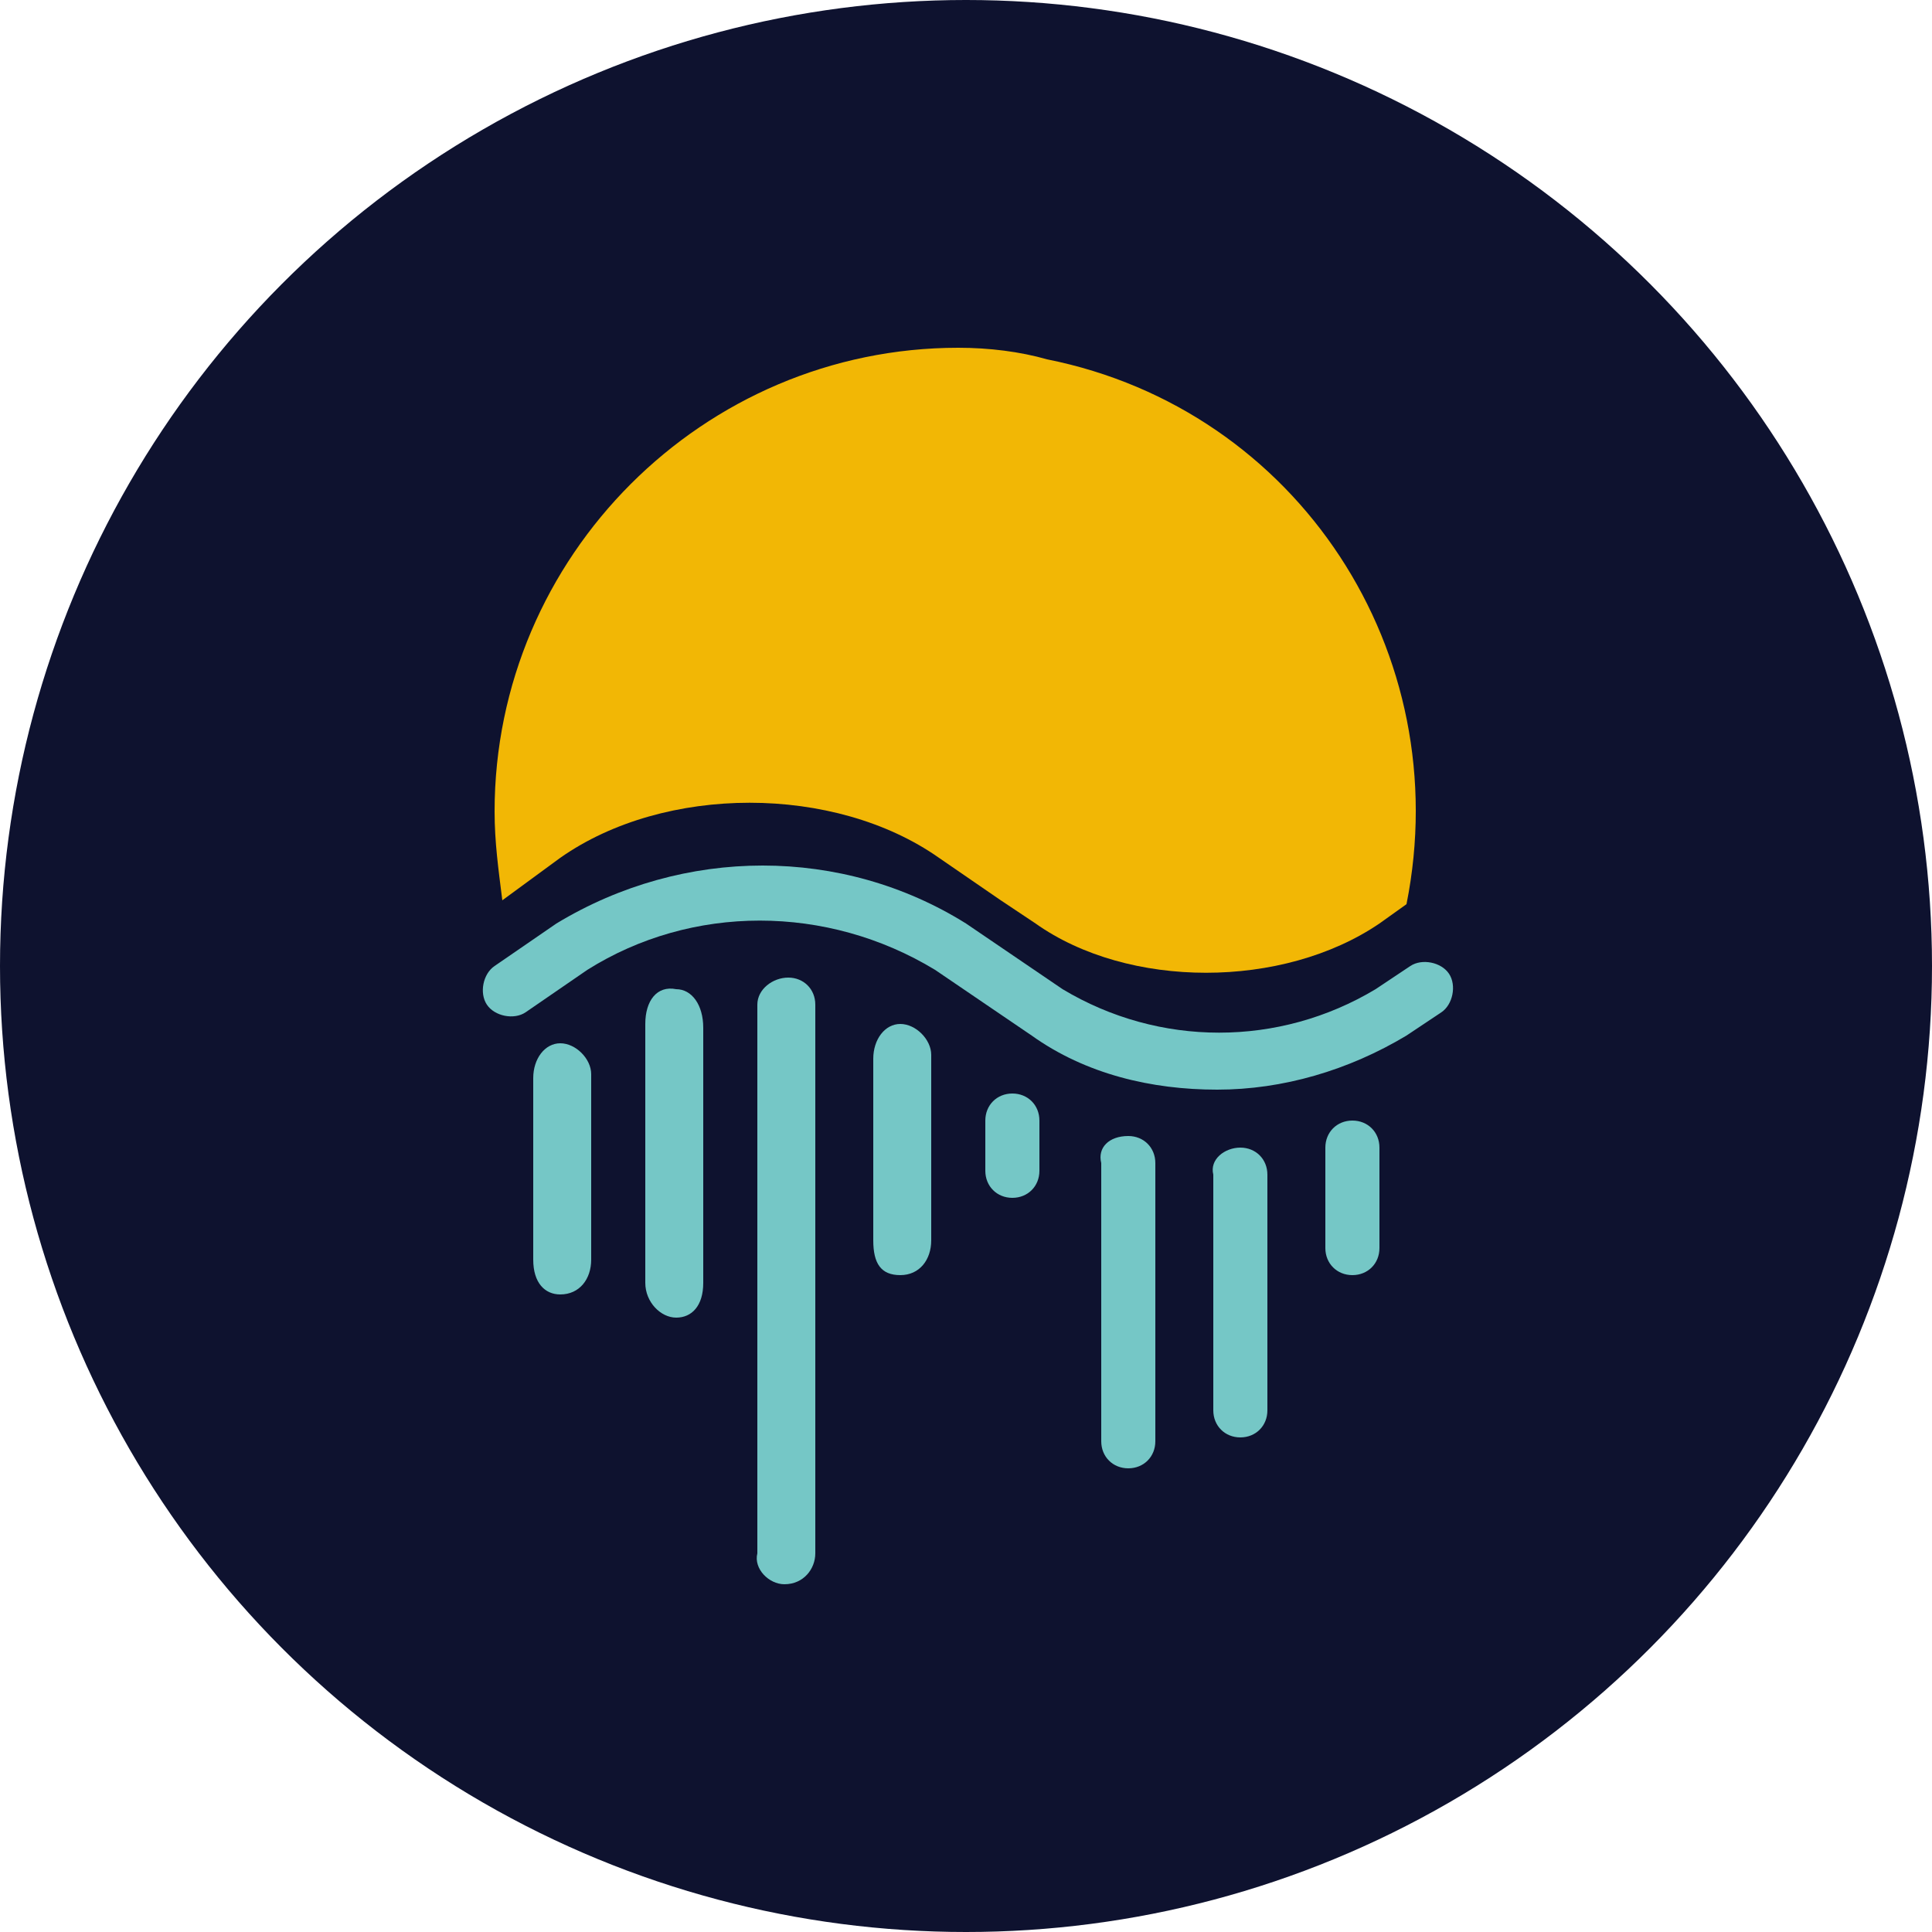 <?xml version="1.0" encoding="utf-8"?>
<!-- Generator: Adobe Illustrator 28.1.0, SVG Export Plug-In . SVG Version: 6.00 Build 0)  -->
<svg version="1.1" xmlns="http://www.w3.org/2000/svg" xmlns:xlink="http://www.w3.org/1999/xlink" x="0px" y="0px"
	 viewBox="0 0 50 50" style="enable-background:new 0 0 50 50;" xml:space="preserve">
<style type="text/css">
	.st0{display:none;}
	.st1{display:inline;fill:#62449A;}
	.st2{display:inline;}
	.st3{fill:#FFFFFF;}
	.st4{display:none;fill:#235641;}
	.st5{fill:#0E122F;}
	.st6{fill:#F2B705;}
	.st7{fill:#75C7C6;}
	.st8{display:inline;fill:url(#SVGID_1_);}
	.st9{display:inline;fill:url(#SVGID_00000096768299118319976080000015543252151349312389_);}
	.st10{display:inline;fill:url(#SVGID_00000093170407060223473280000016959192346773541251_);}
</style>
<g id="Layer_1" class="st0">
	<circle class="st1" cx="25" cy="25" r="25"/>
	<g class="st2">
		<path class="st3" d="M41,14.1c0,7.3,0,14.5,0,21.9c-2.2-0.4-4.3-0.8-6.4-1.2c-4.8-0.9-9.6-1.8-14.5-2.7c-0.7-0.1-1-0.4-1-1.1
			c0-4,0-8,0-12c0-0.8,0.5-1,1.1-1.1c3.9-0.7,7.8-1.5,11.7-2.2c2.7-0.5,5.4-1,8.2-1.5C40.3,14.1,40.6,14.1,41,14.1z"/>
		<path class="st3" d="M9,11.3c6,1.1,11.8,2.2,17.7,3.3c0,0.1,0,0.2,0,0.4c-2.4,0.4-4.8,1.2-7.2,1.2c-2.4,0-4.8-0.7-7.3-1.1
			c0,6.6,0,13.1,0,19.9c4.9-1.7,9.7-1.5,14.9,0.3c-6.2,1.2-12.1,2.3-18,3.4C9,29.6,9,20.5,9,11.3z"/>
	</g>
</g>
<g id="Layer_2">
	<circle class="st4" cx="25" cy="25" r="25"/>
	<circle class="st5" cx="25" cy="25" r="25"/>
	<g>
		<g>
			<path class="st6" d="M24.8,9c-6.6,0-12,5.4-12,12c0,0.8,0.1,1.5,0.2,2.3l1.5-1.1c2.7-1.9,7.1-1.9,9.8,0l1.6,1.1l0.9,0.6
				c2.4,1.7,6.4,1.7,8.9,0l0.7-0.5c1.3-6.5-2.8-12.8-9.3-14.1C26.4,9.1,25.6,9,24.8,9L24.8,9z"/>
		</g>
		<g>
			<path class="st7" d="M31.5,28.2c-1.7,0-3.4-0.4-4.8-1.4l-2.5-1.7c-2.8-1.7-6.3-1.7-9,0l-1.6,1.1c-0.3,0.2-0.8,0.1-1-0.2
				c-0.2-0.3-0.1-0.8,0.2-1l1.6-1.1c3.3-2,7.4-2,10.6,0l2.5,1.7c2.5,1.5,5.6,1.5,8.1,0l0.9-0.6c0.3-0.2,0.8-0.1,1,0.2
				c0.2,0.3,0.1,0.8-0.2,1l-0.9,0.6C34.9,27.7,33.2,28.2,31.5,28.2"/>
		</g>
		<g>
			<path class="st7" d="M19.6,33.2v-6.8c0-0.1,0-0.3,0-0.4c0-0.4,0.4-0.7,0.8-0.7c0.4,0,0.7,0.3,0.7,0.7c0,0.2,0,0.5,0,0.7v13.5
				c0,0.4-0.3,0.8-0.8,0.8c0,0,0,0,0,0c-0.4,0-0.8-0.4-0.7-0.8c0,0,0,0,0,0v-4.5L19.6,33.2z"/>
		</g>
		<g>
			<path class="st7" d="M18.2,29.8v3.4c0,0.6-0.3,0.9-0.7,0.9c-0.4,0-0.8-0.4-0.8-0.9v-6.7c0-0.6,0.3-1,0.8-0.9c0.4,0,0.7,0.4,0.7,1
				C18.2,27.5,18.2,28.7,18.2,29.8"/>
		</g>
		<g>
			<path class="st7" d="M22.6,29.8v-2.4c0-0.5,0.3-0.9,0.7-0.9c0.4,0,0.8,0.4,0.8,0.8c0,0,0,0,0,0c0,1.6,0,3.2,0,4.8
				c0,0.5-0.3,0.9-0.8,0.9c-0.5,0-0.7-0.3-0.7-0.9V29.8L22.6,29.8z"/>
		</g>
		<g>
			<path class="st7" d="M13.8,30.3v-2.4c0-0.5,0.3-0.9,0.7-0.9c0.4,0,0.8,0.4,0.8,0.8c0,0,0,0,0,0c0,1.6,0,3.2,0,4.8
				c0,0.5-0.3,0.9-0.8,0.9c-0.4,0-0.7-0.3-0.7-0.9V30.3L13.8,30.3z"/>
		</g>
		<g>
			<path class="st7" d="M26.2,28.3L26.2,28.3c0.4,0,0.7,0.3,0.7,0.7v1.3c0,0.4-0.3,0.7-0.7,0.7s-0.7-0.3-0.7-0.7V29
				C25.5,28.6,25.8,28.3,26.2,28.3"/>
		</g>
		<g>
			<path class="st7" d="M29.2,29.4L29.2,29.4c0.4,0,0.7,0.3,0.7,0.7v7.2c0,0.4-0.3,0.7-0.7,0.7s-0.7-0.3-0.7-0.7v-7.2
				C28.4,29.7,28.7,29.4,29.2,29.4"/>
		</g>
		<g>
			<path class="st7" d="M32.1,29.7L32.1,29.7c0.4,0,0.7,0.3,0.7,0.7v6.1c0,0.4-0.3,0.7-0.7,0.7c-0.4,0-0.7-0.3-0.7-0.7v-6.1
				C31.3,30,31.7,29.7,32.1,29.7"/>
		</g>
		<g>
			<path class="st7" d="M35,29L35,29c0.4,0,0.7,0.3,0.7,0.7v2.6c0,0.4-0.3,0.7-0.7,0.7s-0.7-0.3-0.7-0.7v-2.6
				C34.3,29.3,34.6,29,35,29"/>
		</g>
	</g>
</g>
<g id="Layer_3" class="st0">
	<linearGradient id="SVGID_1_" gradientUnits="userSpaceOnUse" x1="25" y1="36.383" x2="25" y2="10.351">
		<stop  offset="7.853836e-04" style="stop-color:#CFCFCF"/>
		<stop  offset="1" style="stop-color:#FAFAFA"/>
	</linearGradient>
	<polygon class="st8" points="38.6,37 31.2,37 30,34.6 28.8,32.2 25.1,25 21.5,32.2 20.2,34.6 19,37 11.4,37 12.4,34.6 17.5,34.6 
		18.8,32.2 23.8,22.3 25.1,19.7 26.5,22.3 31.5,32.2 32.7,34.6 37.6,34.6 	"/>
	
		<linearGradient id="SVGID_00000106133069934974134270000017380989284043112116_" gradientUnits="userSpaceOnUse" x1="25.114" y1="36.349" x2="25.114" y2="10.098">
		<stop  offset="7.853836e-04" style="stop-color:#CFCFCF"/>
		<stop  offset="1" style="stop-color:#FAFAFA"/>
	</linearGradient>
	<polygon style="display:inline;fill:url(#SVGID_00000106133069934974134270000017380989284043112116_);" points="26.5,11.7 25.1,9 
		23.8,11.7 13.3,32.2 16,32.2 25.1,14.3 34.2,32.2 36.9,32.2 	"/>
	
		<linearGradient id="SVGID_00000162352705057817300570000013564763962347054257_" gradientUnits="userSpaceOnUse" x1="25.145" y1="37" x2="25.145" y2="29.711">
		<stop  offset="7.853836e-04" style="stop-color:#FFA034"/>
		<stop  offset="1" style="stop-color:#F39E2A"/>
	</linearGradient>
	<polygon style="display:inline;fill:url(#SVGID_00000162352705057817300570000013564763962347054257_);" points="27.6,34.5 
		26.5,32.4 25.2,29.7 25.1,29.8 25.1,29.7 23.8,32.4 22.7,34.5 21.4,37 24.1,37 26.2,37 28.5,37 28.9,37 	"/>
</g>
</svg>
